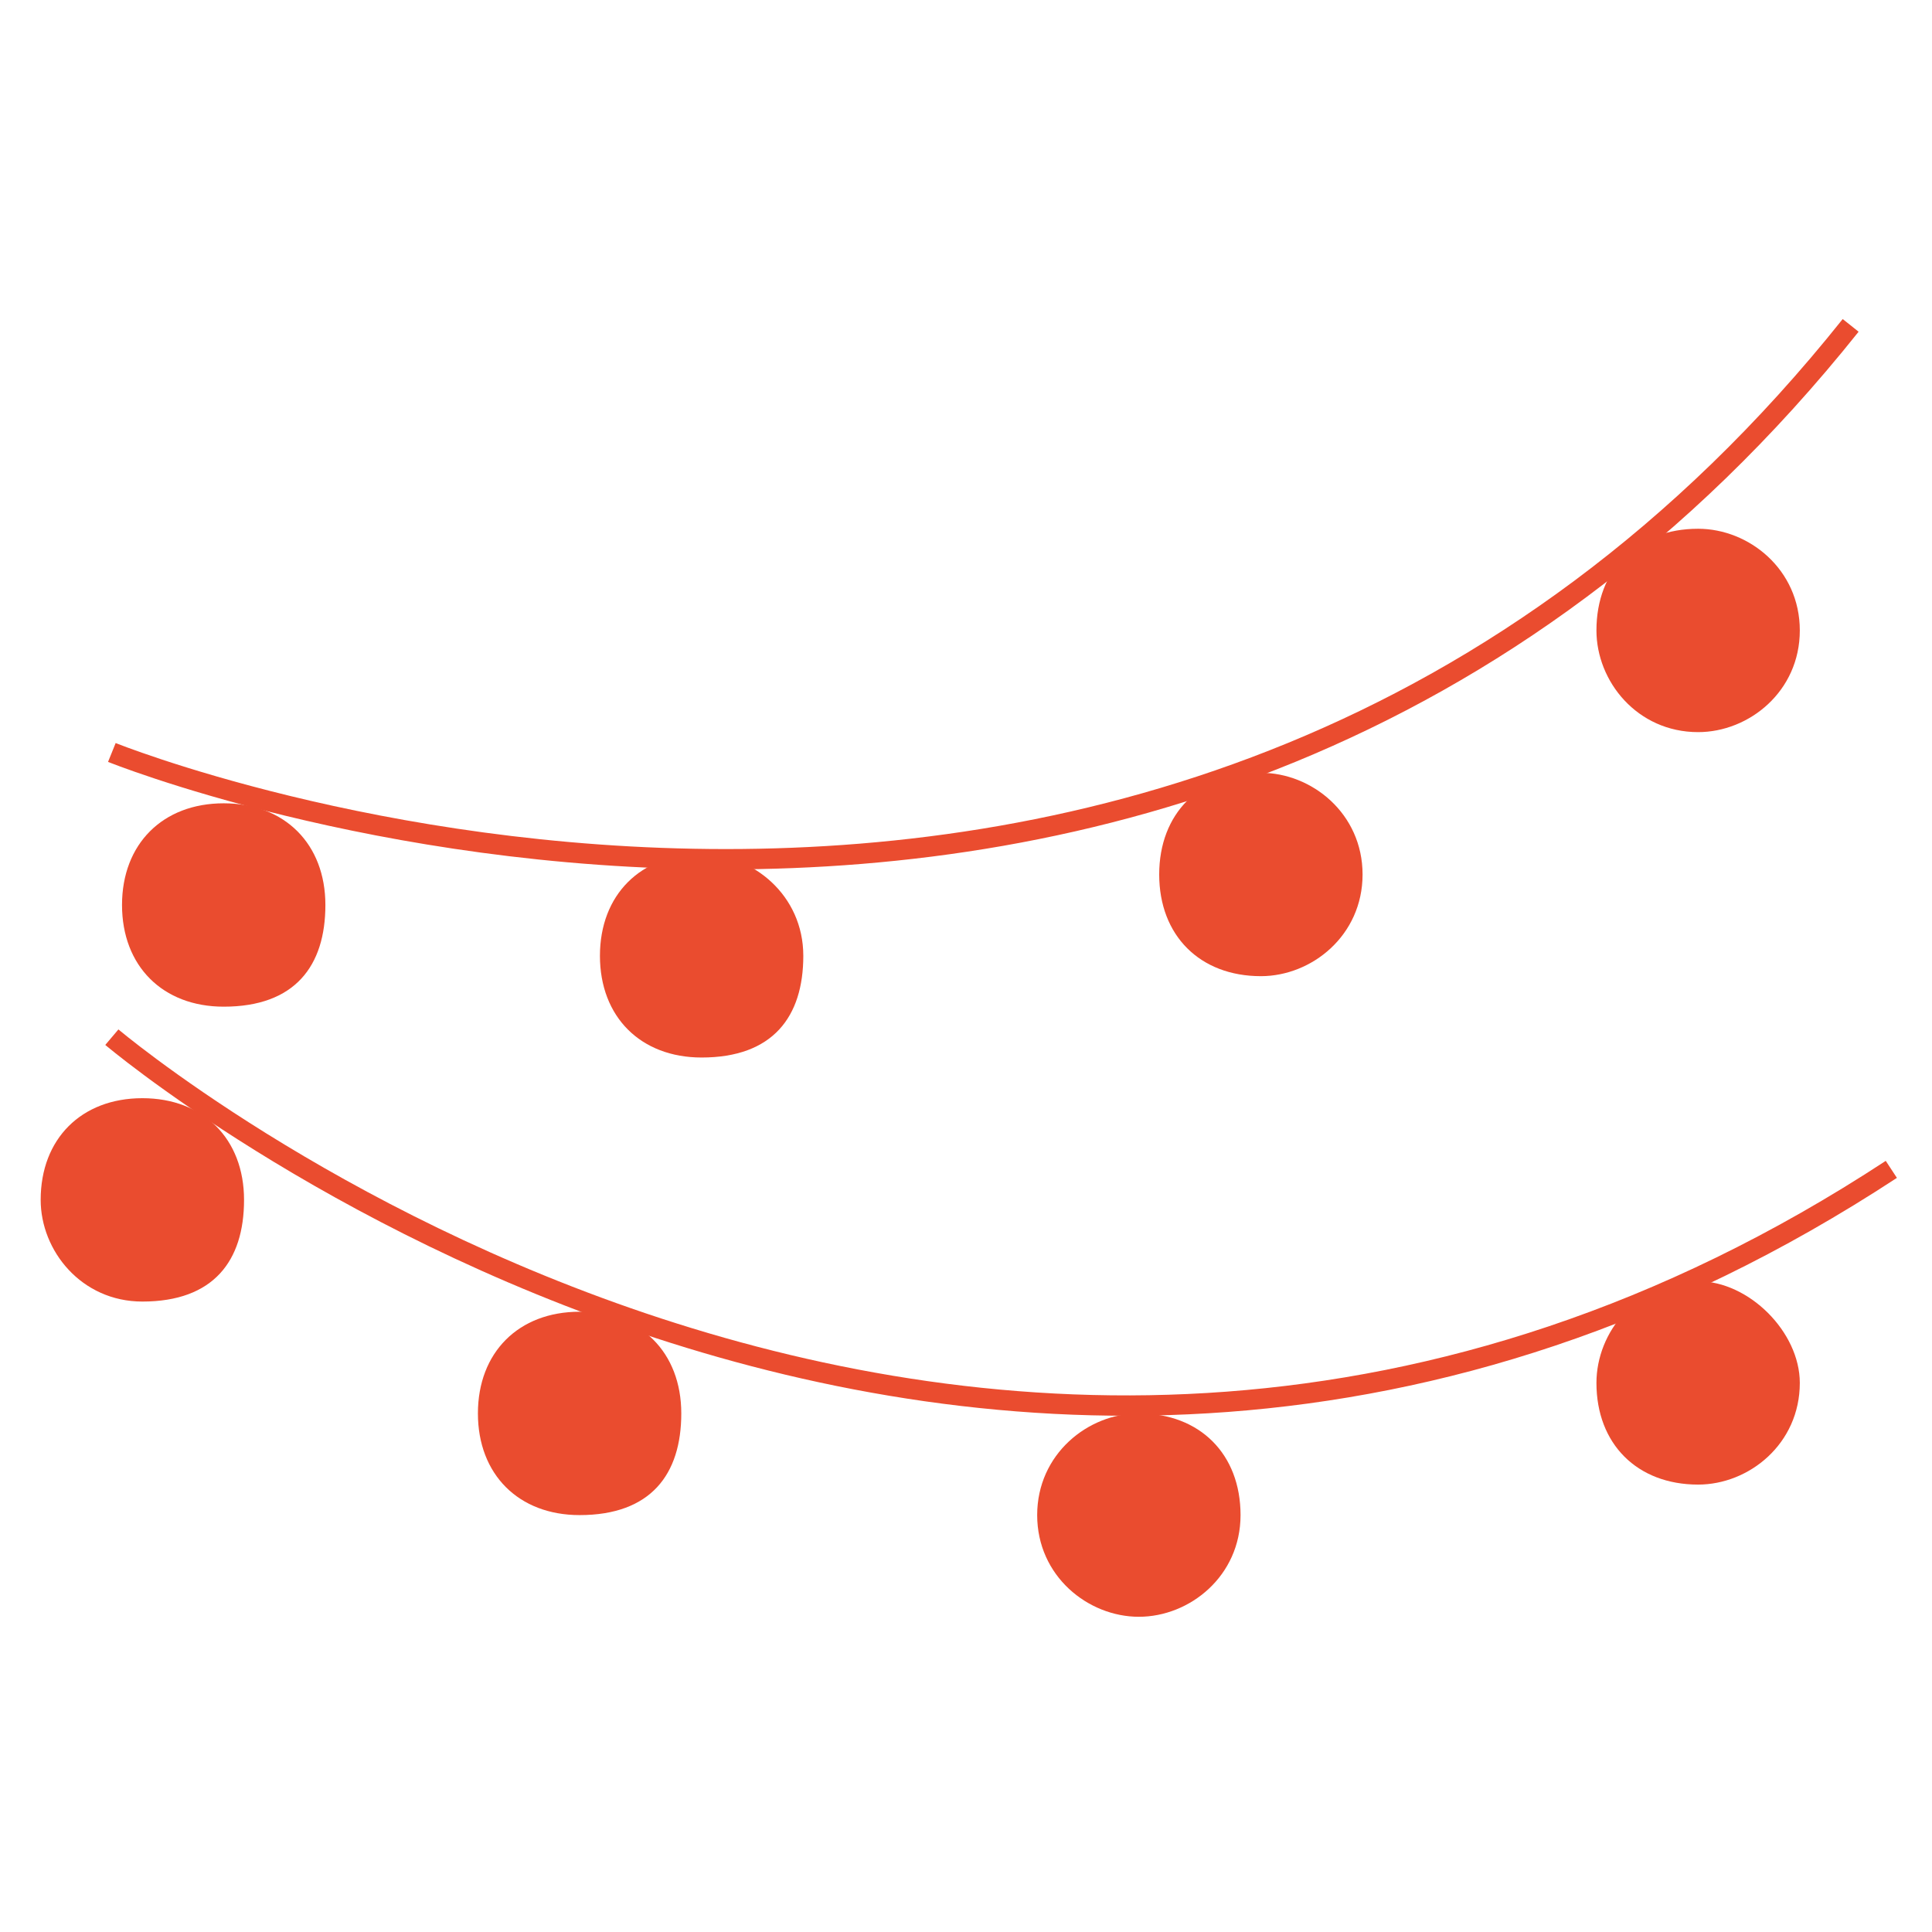 <?xml version="1.0" encoding="utf-8"?>
<!-- Generator: Adobe Illustrator 19.1.1, SVG Export Plug-In . SVG Version: 6.00 Build 0)  -->
<svg version="1.1" id="Слой_2" xmlns="http://www.w3.org/2000/svg" xmlns:xlink="http://www.w3.org/1999/xlink" x="0px" y="0px"
	 viewBox="-140 141 19 19" style="enable-background:new -140 141 19 19;" xml:space="preserve">
<style type="text/css">
	.st0{fill:none;stroke:#EA4C2F;stroke-width:0.2;stroke-miterlimit:10;}
	.st1{fill:#EA4C2F;}
</style>
<g>
	<path class="st0" d="M-138.9,151.2c0,0,8.5,7.2,17.5,1.3"/>
	<path class="st1" d="M-123.3,155.6L-123.3,155.6c-0.6,0-1-0.4-1-1l0,0c0-0.5,0.4-1,1-1l0,0c0.5,0,1,0.5,1,1l0,0
		C-122.3,155.2-122.8,155.6-123.3,155.6z"/>
	<path class="st1" d="M-128.8,156.9L-128.8,156.9c-0.5,0-1-0.4-1-1l0,0c0-0.6,0.5-1,1-1l0,0c0.6,0,1,0.4,1,1l0,0
		C-127.8,156.5-128.3,156.9-128.8,156.9z"/>
	<path class="st1" d="M-134.3,155.9L-134.3,155.9c-0.6,0-1-0.4-1-1l0,0c0-0.6,0.4-1,1-1l0,0c0.6,0,1,0.4,1,1l0,0
		C-133.3,155.5-133.6,155.9-134.3,155.9z"/>
	<path class="st1" d="M-138.6,153.8L-138.6,153.8c-0.6,0-1-0.5-1-1l0,0c0-0.6,0.4-1,1-1l0,0c0.6,0,1,0.4,1,1l0,0
		C-137.6,153.4-137.9,153.8-138.6,153.8z"/>
</g>
<g>
	<path class="st0" d="M-138.9,148.4c0,0,10.4,4.2,17.1-4.2"/>
	<path class="st1" d="M-137.8,150.9L-137.8,150.9c-0.6,0-1-0.4-1-1l0,0c0-0.6,0.4-1,1-1l0,0c0.6,0,1,0.4,1,1l0,0
		C-136.8,150.5-137.1,150.9-137.8,150.9z"/>
	<path class="st1" d="M-133.1,151.4L-133.1,151.4c-0.6,0-1-0.4-1-1l0,0c0-0.6,0.4-1,1-1l0,0c0.5,0,1,0.4,1,1l0,0
		C-132.1,151-132.4,151.4-133.1,151.4z"/>
	<path class="st1" d="M-127.6,150.6L-127.6,150.6c-0.6,0-1-0.4-1-1l0,0c0-0.6,0.4-1,1-1l0,0c0.5,0,1,0.4,1,1l0,0
		C-126.6,150.2-127.1,150.6-127.6,150.6z"/>
	<path class="st1" d="M-123.3,148.2L-123.3,148.2c-0.6,0-1-0.5-1-1l0,0c0-0.6,0.4-1,1-1l0,0c0.5,0,1,0.4,1,1l0,0
		C-122.3,147.8-122.8,148.2-123.3,148.2z"/>
</g>
</svg>
